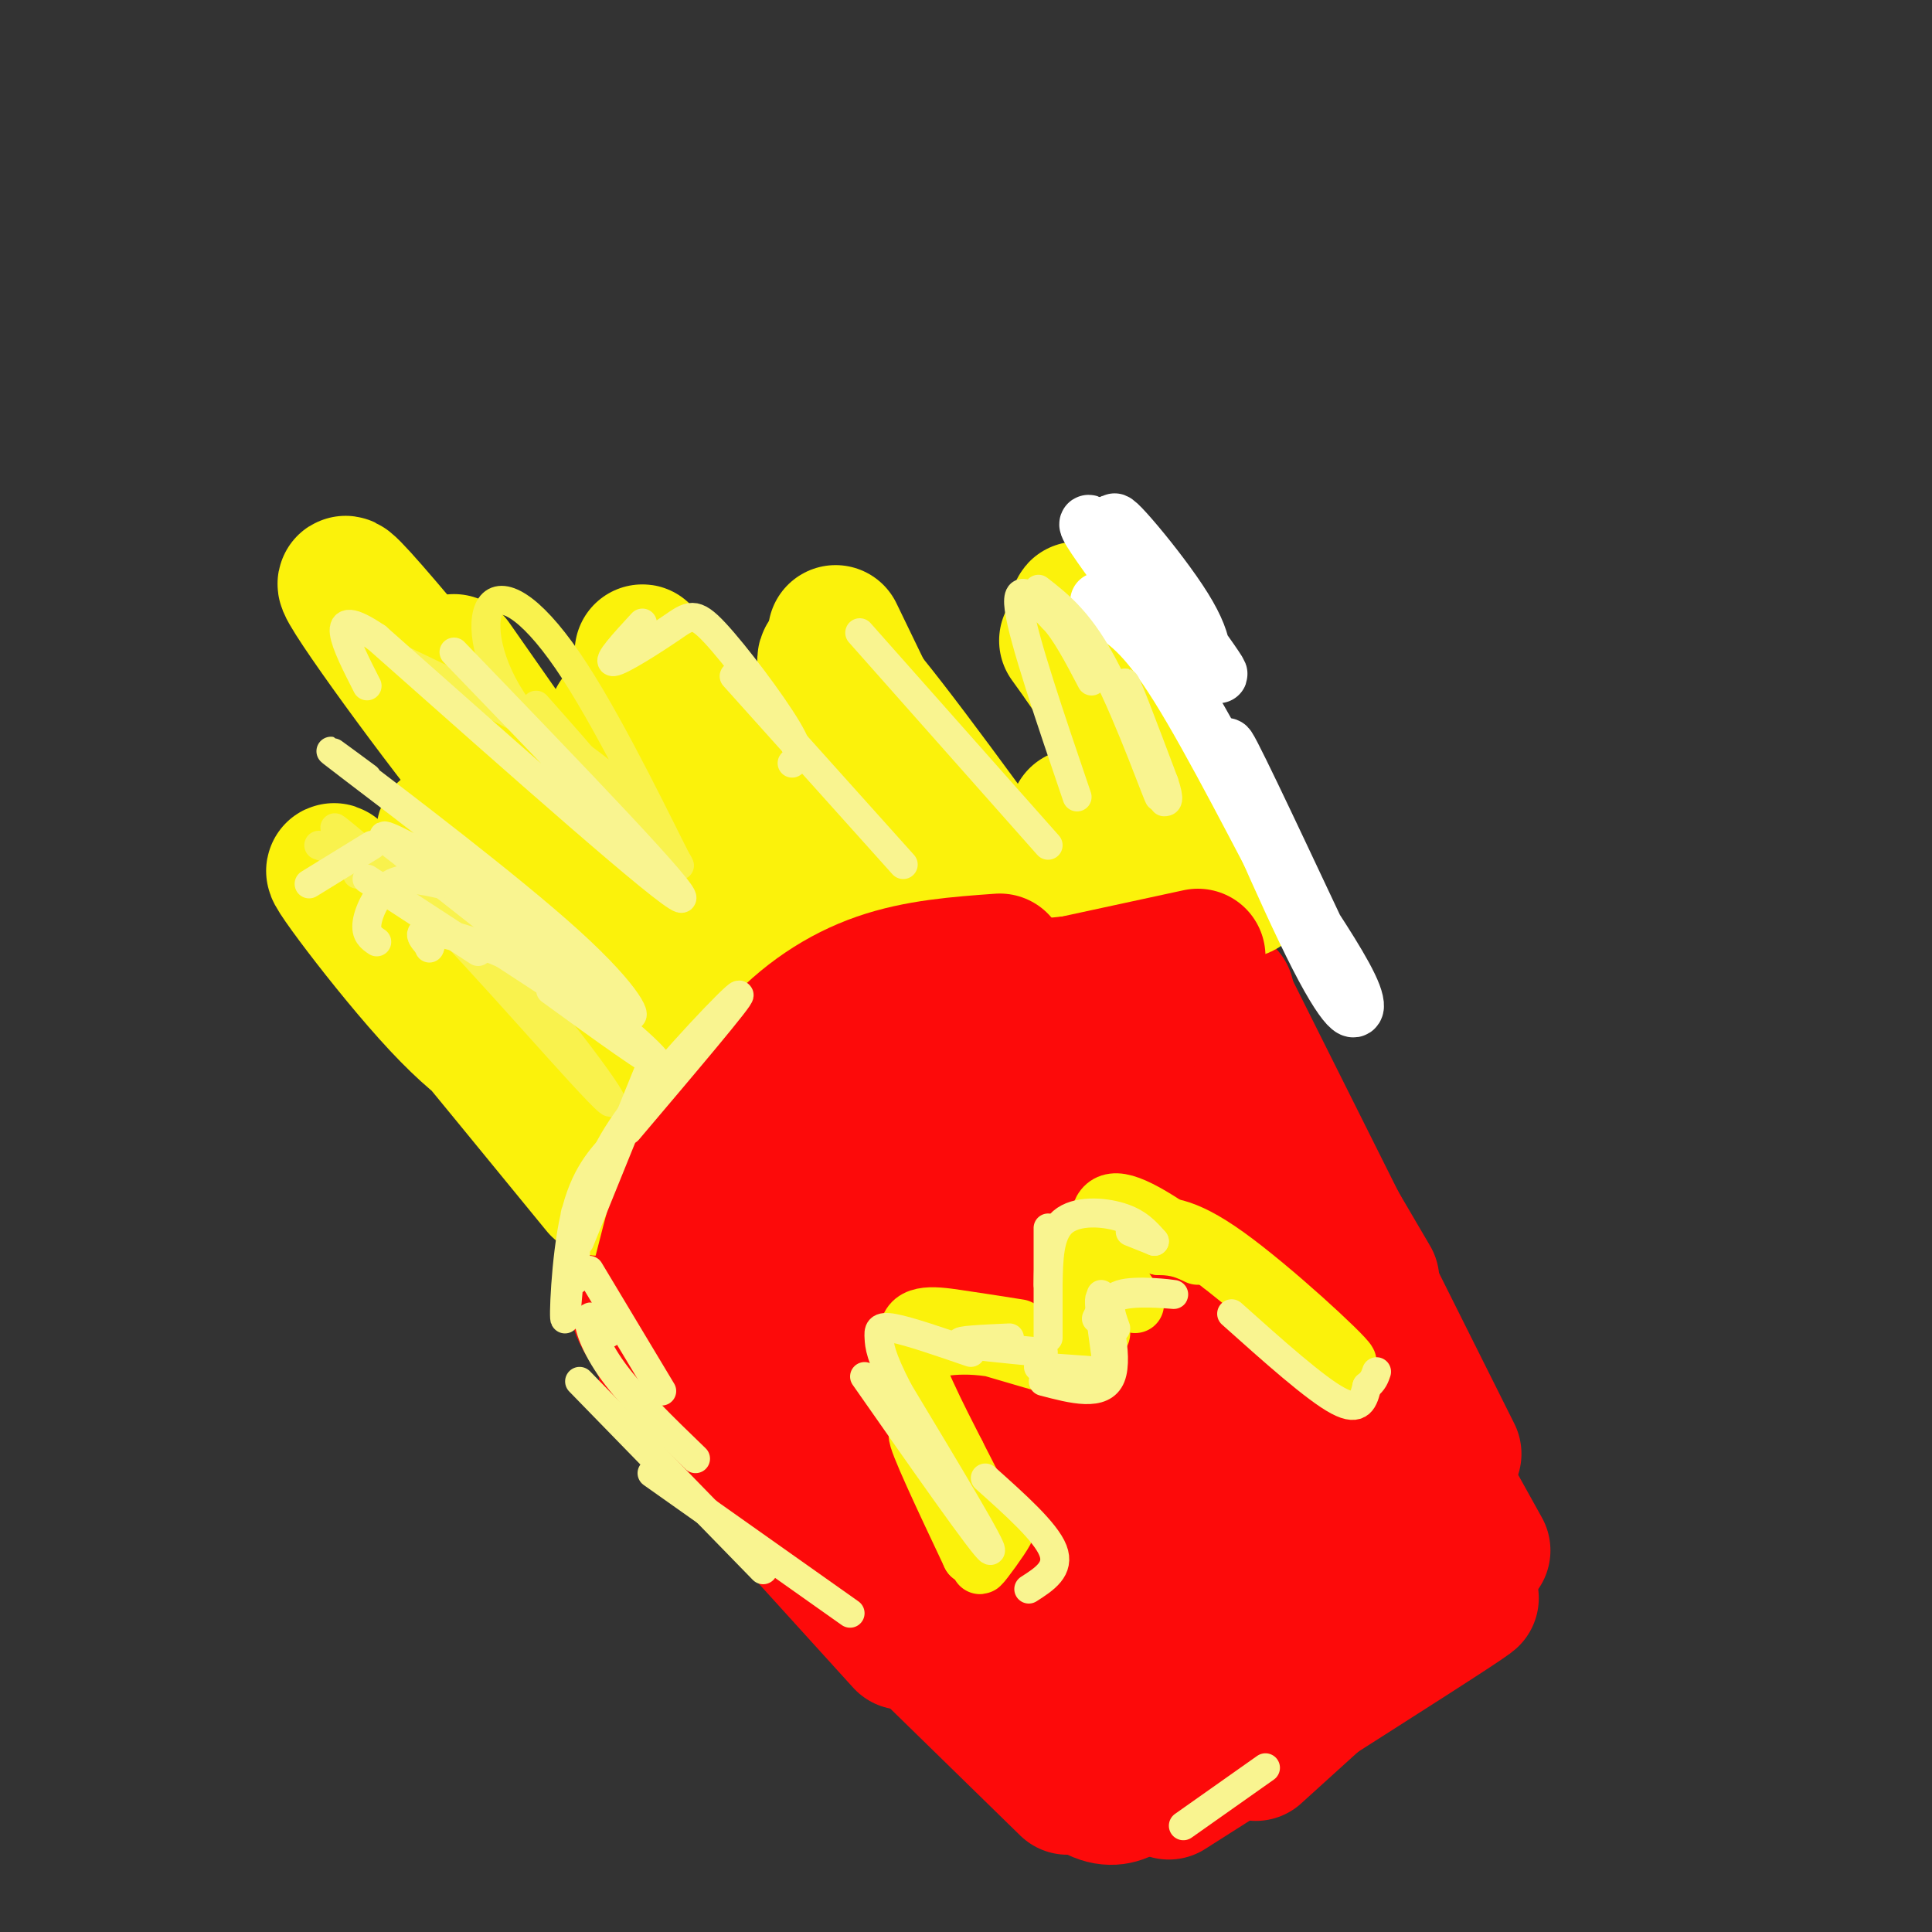 <svg viewBox='0 0 400 400' version='1.1' xmlns='http://www.w3.org/2000/svg' xmlns:xlink='http://www.w3.org/1999/xlink'><rect x="0" y="0" width="400" height="400" fill="#333333" stroke="none"/><g fill='none' stroke='rgb(253,10,10)' stroke-width='28' stroke-linecap='round' stroke-linejoin='round'><path d='M156,252c0.000,0.000 19.000,-32.000 19,-32'/><path d='M149,259c1.417,-7.583 2.833,-15.167 9,-23c6.167,-7.833 17.083,-15.917 28,-24'/><path d='M152,257c2.167,-7.393 4.333,-14.786 6,-20c1.667,-5.214 2.833,-8.250 9,-13c6.167,-4.750 17.333,-11.214 25,-14c7.667,-2.786 11.833,-1.893 16,-1'/><path d='M172,226c-0.976,-1.530 -1.952,-3.060 0,-6c1.952,-2.940 6.833,-7.292 15,-10c8.167,-2.708 19.619,-3.774 29,-3c9.381,0.774 16.690,3.387 24,6'/><path d='M190,212c0.000,0.000 62.000,-7.000 62,-7'/><path d='M234,211c0.000,0.000 20.000,-5.000 20,-5'/><path d='M160,247c0.000,0.000 -24.000,17.000 -24,17'/><path d='M160,247c-10.958,6.696 -21.917,13.393 -26,18c-4.083,4.607 -1.292,7.125 1,11c2.292,3.875 4.083,9.107 7,13c2.917,3.893 6.958,6.446 11,9'/><path d='M138,286c0.000,0.000 49.000,54.000 49,54'/><path d='M250,207c0.000,0.000 34.000,58.000 34,58'/><path d='M255,209c0.000,0.000 46.000,92.000 46,92'/><path d='M257,231c0.000,0.000 50.000,90.000 50,90'/><path d='M178,328c0.000,0.000 43.000,42.000 43,42'/><path d='M175,323c14.933,14.778 29.867,29.556 39,38c9.133,8.444 12.467,10.556 15,11c2.533,0.444 4.267,-0.778 6,-2'/><path d='M242,371c24.417,-15.500 48.833,-31.000 58,-37c9.167,-6.000 3.083,-2.500 -3,1'/><path d='M260,363c0.000,0.000 32.000,-29.000 32,-29'/><path d='M283,318c-1.743,8.003 -3.485,16.006 -7,24c-3.515,7.994 -8.802,15.979 -7,10c1.802,-5.979 10.693,-25.923 15,-32c4.307,-6.077 4.031,1.711 -2,12c-6.031,10.289 -17.816,23.078 -23,27c-5.184,3.922 -3.767,-1.022 -2,-6c1.767,-4.978 3.883,-9.989 6,-15'/><path d='M263,338c4.823,-8.840 13.879,-23.439 16,-24c2.121,-0.561 -2.693,12.916 -7,22c-4.307,9.084 -8.107,13.776 -11,17c-2.893,3.224 -4.879,4.982 -7,7c-2.121,2.018 -4.377,4.296 -7,-2c-2.623,-6.296 -5.612,-21.167 -4,-32c1.612,-10.833 7.824,-17.629 12,-22c4.176,-4.371 6.315,-6.316 8,-6c1.685,0.316 2.915,2.893 4,5c1.085,2.107 2.024,3.745 0,11c-2.024,7.255 -7.012,20.128 -12,33'/><path d='M255,347c-2.747,6.960 -3.613,7.860 -7,7c-3.387,-0.860 -9.295,-3.480 -13,-9c-3.705,-5.520 -5.208,-13.939 -6,-19c-0.792,-5.061 -0.875,-6.766 2,-12c2.875,-5.234 8.707,-13.999 13,-18c4.293,-4.001 7.046,-3.238 9,-3c1.954,0.238 3.109,-0.050 5,5c1.891,5.050 4.517,15.436 3,26c-1.517,10.564 -7.178,21.306 -12,27c-4.822,5.694 -8.806,6.341 -14,3c-5.194,-3.341 -11.597,-10.671 -18,-18'/><path d='M217,336c-3.630,-5.319 -3.704,-9.617 -4,-18c-0.296,-8.383 -0.815,-20.850 2,-26c2.815,-5.150 8.965,-2.984 14,-2c5.035,0.984 8.955,0.785 12,3c3.045,2.215 5.216,6.842 6,11c0.784,4.158 0.182,7.847 -1,12c-1.182,4.153 -2.944,8.772 -7,14c-4.056,5.228 -10.404,11.067 -17,11c-6.596,-0.067 -13.438,-6.038 -18,-11c-4.562,-4.962 -6.844,-8.913 -9,-13c-2.156,-4.087 -4.188,-8.311 -5,-13c-0.812,-4.689 -0.406,-9.845 0,-15'/><path d='M190,289c0.586,-4.501 2.051,-8.252 6,-8c3.949,0.252 10.380,4.508 15,9c4.620,4.492 7.427,9.221 8,15c0.573,5.779 -1.090,12.607 -3,16c-1.910,3.393 -4.069,3.349 -7,3c-2.931,-0.349 -6.635,-1.003 -10,-3c-3.365,-1.997 -6.390,-5.337 -9,-8c-2.610,-2.663 -4.805,-4.650 -7,-11c-2.195,-6.350 -4.389,-17.063 0,-19c4.389,-1.937 15.362,4.904 20,9c4.638,4.096 2.941,5.449 1,8c-1.941,2.551 -4.126,6.300 -7,8c-2.874,1.700 -6.437,1.350 -10,1'/><path d='M187,309c-3.312,-1.045 -6.591,-4.157 -9,-9c-2.409,-4.843 -3.949,-11.418 -4,-16c-0.051,-4.582 1.385,-7.172 3,-9c1.615,-1.828 3.409,-2.896 6,-3c2.591,-0.104 5.980,0.755 8,3c2.020,2.245 2.673,5.875 2,9c-0.673,3.125 -2.672,5.745 -6,8c-3.328,2.255 -7.986,4.147 -11,4c-3.014,-0.147 -4.384,-2.331 -6,-4c-1.616,-1.669 -3.477,-2.823 -1,-9c2.477,-6.177 9.293,-17.377 13,-22c3.707,-4.623 4.306,-2.668 6,-2c1.694,0.668 4.484,0.048 6,3c1.516,2.952 1.758,9.476 2,16'/><path d='M196,278c-0.321,4.099 -2.124,6.347 -6,9c-3.876,2.653 -9.825,5.712 -14,3c-4.175,-2.712 -6.575,-11.193 -6,-19c0.575,-7.807 4.124,-14.940 6,-14c1.876,0.940 2.079,9.952 2,15c-0.079,5.048 -0.441,6.132 -4,8c-3.559,1.868 -10.315,4.521 -14,5c-3.685,0.479 -4.300,-1.217 -5,-3c-0.700,-1.783 -1.486,-3.652 0,-7c1.486,-3.348 5.243,-8.174 9,-13'/><path d='M164,262c2.565,-2.423 4.476,-1.979 3,5c-1.476,6.979 -6.340,20.494 -4,14c2.340,-6.494 11.884,-32.997 16,-43c4.116,-10.003 2.804,-3.506 3,0c0.196,3.506 1.899,4.021 2,11c0.101,6.979 -1.400,20.423 0,18c1.400,-2.423 5.700,-20.711 10,-39'/><path d='M194,228c0.512,7.864 -3.208,47.024 0,43c3.208,-4.024 13.344,-51.233 15,-52c1.656,-0.767 -5.170,44.909 -4,50c1.170,5.091 10.334,-30.403 14,-41c3.666,-10.597 1.833,3.701 0,18'/><path d='M219,246c-1.911,14.898 -6.689,43.145 -4,37c2.689,-6.145 12.845,-46.680 16,-50c3.155,-3.320 -0.690,30.574 -2,48c-1.310,17.426 -0.083,18.382 3,4c3.083,-14.382 8.022,-44.103 13,-42c4.978,2.103 9.994,36.029 12,47c2.006,10.971 1.003,-1.015 0,-13'/><path d='M257,277c-1.716,-8.601 -6.006,-23.604 -4,-20c2.006,3.604 10.309,25.817 12,29c1.691,3.183 -3.231,-12.662 -5,-14c-1.769,-1.338 -0.384,11.831 1,25'/></g>
<g fill='none' stroke='rgb(251,242,11)' stroke-width='28' stroke-linecap='round' stroke-linejoin='round'><path d='M128,241c0.000,0.000 -17.000,-20.000 -17,-20'/><path d='M124,246c-24.622,-30.089 -49.244,-60.178 -54,-65c-4.756,-4.822 10.356,15.622 21,27c10.644,11.378 16.822,13.689 23,16'/><path d='M143,207c0.000,0.000 -49.000,-70.000 -49,-70'/><path d='M148,213c-33.911,-41.867 -67.822,-83.733 -75,-91c-7.178,-7.267 12.378,20.067 25,36c12.622,15.933 18.311,20.467 24,25'/><path d='M136,217c-16.489,-17.800 -32.978,-35.600 -40,-42c-7.022,-6.400 -4.578,-1.400 4,8c8.578,9.400 23.289,23.200 38,37'/><path d='M170,185c-18.917,-25.417 -37.833,-50.833 -37,-50c0.833,0.833 21.417,27.917 42,55'/><path d='M176,192c-3.917,-1.833 -7.833,-3.667 -12,-8c-4.167,-4.333 -8.583,-11.167 -13,-18'/><path d='M136,161c-5.917,-8.083 -11.833,-16.167 -6,-10c5.833,6.167 23.417,26.583 41,47'/><path d='M201,175c-2.667,-0.833 -5.333,-1.667 -10,-9c-4.667,-7.333 -11.333,-21.167 -18,-35'/><path d='M210,185c-14.944,-20.520 -29.888,-41.040 -36,-47c-6.112,-5.960 -3.391,2.640 7,17c10.391,14.360 28.451,34.482 31,39c2.549,4.518 -10.415,-6.566 -18,-15c-7.585,-8.434 -9.793,-14.217 -12,-20'/><path d='M249,179c-14.956,-29.200 -29.911,-58.400 -25,-52c4.911,6.400 29.689,48.400 33,56c3.311,7.600 -14.844,-19.200 -33,-46'/><path d='M224,137c-5.500,-7.667 -2.750,-3.833 0,0'/><path d='M223,169c5.667,8.667 11.333,17.333 12,18c0.667,0.667 -3.667,-6.667 -8,-14'/></g>
<g fill='none' stroke='rgb(253,10,10)' stroke-width='28' stroke-linecap='round' stroke-linejoin='round'><path d='M136,275c0.000,0.000 8.000,-35.000 8,-35'/><path d='M135,271c2.435,-9.833 4.869,-19.667 7,-26c2.131,-6.333 3.958,-9.167 8,-14c4.042,-4.833 10.298,-11.667 16,-15c5.702,-3.333 10.851,-3.167 16,-3'/><path d='M147,252c-1.500,-2.470 -3.000,-4.940 -1,-11c2.000,-6.060 7.500,-15.708 14,-23c6.500,-7.292 14.000,-12.226 22,-15c8.000,-2.774 16.500,-3.387 25,-4'/><path d='M184,213c4.583,-2.583 9.167,-5.167 19,-7c9.833,-1.833 24.917,-2.917 40,-4'/><path d='M211,206c0.000,0.000 37.000,-8.000 37,-8'/></g>
<g fill='none' stroke='rgb(251,242,11)' stroke-width='12' stroke-linecap='round' stroke-linejoin='round'><path d='M205,319c1.911,-1.778 3.822,-3.556 3,-2c-0.822,1.556 -4.378,6.444 -5,7c-0.622,0.556 1.689,-3.222 4,-7'/><path d='M201,322c0.000,0.000 1.000,-2.000 1,-2'/><path d='M201,322c-5.667,-12.000 -11.333,-24.000 -11,-25c0.333,-1.000 6.667,9.000 13,19'/><path d='M203,316c-2.333,-5.238 -14.667,-27.833 -15,-29c-0.333,-1.167 11.333,19.095 15,25c3.667,5.905 -0.667,-2.548 -5,-11'/><path d='M198,301c-3.476,-6.869 -9.667,-18.542 -10,-24c-0.333,-5.458 5.190,-4.702 10,-4c4.810,0.702 8.905,1.351 13,2'/><path d='M187,281c4.978,-1.578 9.956,-3.156 18,-2c8.044,1.156 19.156,5.044 18,5c-1.156,-0.044 -14.578,-4.022 -28,-8'/><path d='M195,276c-0.333,-0.500 12.833,2.250 26,5'/><path d='M228,276c0.393,-9.857 0.786,-19.714 0,-17c-0.786,2.714 -2.750,18.000 -4,19c-1.250,1.000 -1.786,-12.286 1,-18c2.786,-5.714 8.893,-3.857 15,-2'/><path d='M240,258c3.833,0.000 5.917,1.000 8,2'/><path d='M237,254c3.822,-0.356 7.644,-0.711 17,6c9.356,6.711 24.244,20.489 25,22c0.756,1.511 -12.622,-9.244 -26,-20'/><path d='M253,262c-8.452,-6.357 -16.583,-12.250 -21,-13c-4.417,-0.750 -5.119,3.643 -4,8c1.119,4.357 4.060,8.679 7,13'/></g>
<g fill='none' stroke='rgb(255,255,255)' stroke-width='12' stroke-linecap='round' stroke-linejoin='round'><path d='M272,192c-9.476,-20.143 -18.952,-40.286 -18,-37c0.952,3.286 12.333,30.000 19,43c6.667,13.000 8.619,12.286 7,8c-1.619,-4.286 -6.810,-12.143 -12,-20'/><path d='M268,186c-6.533,-12.178 -16.867,-32.622 -24,-44c-7.133,-11.378 -11.067,-13.689 -15,-16'/><path d='M229,126c-2.500,-2.667 -1.250,-1.333 0,0'/><path d='M248,141c1.065,-3.375 2.131,-6.750 -3,-15c-5.131,-8.250 -16.458,-21.375 -14,-17c2.458,4.375 18.702,26.250 21,30c2.298,3.750 -9.351,-10.625 -21,-25'/><path d='M231,114c-4.956,-5.578 -6.844,-7.022 -5,-4c1.844,3.022 7.422,10.511 13,18'/></g>
<g fill='none' stroke='rgb(249,242,77)' stroke-width='6' stroke-linecap='round' stroke-linejoin='round'><path d='M74,181c1.089,-2.875 2.179,-5.750 14,6c11.821,11.750 34.375,38.125 38,41c3.625,2.875 -11.679,-17.750 -23,-30c-11.321,-12.250 -18.661,-16.125 -26,-20'/><path d='M77,178c-7.145,-5.841 -12.008,-10.442 -2,-2c10.008,8.442 34.887,29.927 39,33c4.113,3.073 -12.539,-12.265 -24,-21c-11.461,-8.735 -17.730,-10.868 -24,-13'/><path d='M84,137c16.200,7.716 32.399,15.432 43,25c10.601,9.568 15.602,20.986 13,16c-2.602,-4.986 -12.808,-26.378 -21,-39c-8.192,-12.622 -14.371,-16.476 -17,-14c-2.629,2.476 -1.708,11.282 4,20c5.708,8.718 16.202,17.348 20,20c3.798,2.652 0.899,-0.674 -2,-4'/><path d='M124,161c-2.500,-3.167 -7.750,-9.083 -13,-15'/></g>
<g fill='none' stroke='rgb(249,244,144)' stroke-width='6' stroke-linecap='round' stroke-linejoin='round'><path d='M76,161c-5.909,-4.361 -11.817,-8.721 -3,-2c8.817,6.721 32.360,24.525 45,36c12.640,11.475 14.378,16.622 12,15c-2.378,-1.622 -8.871,-10.014 -19,-18c-10.129,-7.986 -23.894,-15.568 -29,-18c-5.106,-2.432 -1.553,0.284 2,3'/><path d='M84,177c10.178,8.156 34.622,27.044 40,32c5.378,4.956 -8.311,-4.022 -22,-13'/><path d='M76,182c0.000,0.000 23.000,15.000 23,15'/><path d='M77,175c0.000,0.000 -13.000,8.000 -13,8'/><path d='M94,135c24.833,25.750 49.667,51.500 47,51c-2.667,-0.500 -32.833,-27.250 -63,-54'/><path d='M78,132c-10.833,-7.333 -6.417,1.333 -2,10'/><path d='M133,129c-3.740,4.056 -7.480,8.112 -6,8c1.480,-0.112 8.180,-4.391 12,-7c3.820,-2.609 4.759,-3.549 9,1c4.241,4.549 11.783,14.585 15,20c3.217,5.415 2.108,6.207 1,7'/><path d='M152,140c0.000,0.000 35.000,39.000 35,39'/><path d='M178,131c0.000,0.000 39.000,44.000 39,44'/><path d='M223,165c-5.583,-16.417 -11.167,-32.833 -12,-39c-0.833,-6.167 3.083,-2.083 7,2'/><path d='M218,128c2.500,2.500 5.250,7.750 8,13'/><path d='M215,122c4.417,3.440 8.833,6.881 14,17c5.167,10.119 11.083,26.917 11,26c-0.083,-0.917 -6.167,-19.548 -7,-23c-0.833,-3.452 3.583,8.274 8,20'/><path d='M241,162c1.333,4.000 0.667,4.000 0,4'/><path d='M114,205c10.935,7.946 21.869,15.893 22,15c0.131,-0.893 -10.542,-10.625 -21,-17c-10.458,-6.375 -20.702,-9.393 -25,-10c-4.298,-0.607 -2.649,1.196 -1,3'/><path d='M89,196c-0.167,0.500 -0.083,0.250 0,0'/><path d='M91,183c-3.622,-0.800 -7.244,-1.600 -10,0c-2.756,1.600 -4.644,5.600 -5,8c-0.356,2.400 0.822,3.200 2,4'/><path d='M119,265c0.232,-8.399 0.464,-16.798 0,-13c-0.464,3.798 -1.625,19.792 -2,21c-0.375,1.208 0.036,-12.369 2,-21c1.964,-8.631 5.482,-12.315 9,-16'/><path d='M120,257c0.000,0.000 15.000,-37.000 15,-37'/><path d='M123,247c0.956,-4.422 1.911,-8.844 9,-18c7.089,-9.156 20.311,-23.044 21,-23c0.689,0.044 -11.156,14.022 -23,28'/><path d='M122,263c0.000,0.000 15.000,25.000 15,25'/><path d='M126,276c-1.867,-2.089 -3.733,-4.178 -4,-3c-0.267,1.178 1.067,5.622 5,11c3.933,5.378 10.467,11.689 17,18'/><path d='M120,286c0.000,0.000 38.000,39.000 38,39'/><path d='M135,305c0.000,0.000 41.000,29.000 41,29'/><path d='M245,378c0.000,0.000 17.000,-12.000 17,-12'/><path d='M179,285c12.417,17.750 24.833,35.500 26,36c1.167,0.500 -8.917,-16.250 -19,-33'/><path d='M186,288c-3.833,-7.417 -3.917,-9.458 -4,-11c-0.083,-1.542 -0.167,-2.583 3,-2c3.167,0.583 9.583,2.792 16,5'/><path d='M215,283c0.000,0.000 14.000,1.000 14,1'/><path d='M216,286c6.156,1.622 12.311,3.244 14,-1c1.689,-4.244 -1.089,-14.356 -2,-16c-0.911,-1.644 0.044,5.178 1,12'/><path d='M229,281c0.000,-0.167 -0.500,-6.583 -1,-13'/><path d='M231,275c-1.083,-2.988 -2.167,-5.976 1,-7c3.167,-1.024 10.583,-0.083 11,0c0.417,0.083 -6.167,-0.690 -10,0c-3.833,0.690 -4.917,2.845 -6,5'/><path d='M217,277c0.000,-9.583 0.000,-19.167 0,-22c0.000,-2.833 0.000,1.083 0,5'/><path d='M217,266c0.089,-5.267 0.178,-10.533 3,-13c2.822,-2.467 8.378,-2.133 12,-1c3.622,1.133 5.311,3.067 7,5'/><path d='M234,255c0.000,0.000 5.000,2.000 5,2'/><path d='M216,280c-7.917,-0.750 -15.833,-1.500 -17,-2c-1.167,-0.500 4.417,-0.750 10,-1'/><path d='M255,272c8.667,7.750 17.333,15.500 22,18c4.667,2.500 5.333,-0.250 6,-3'/><path d='M283,287c1.333,-1.000 1.667,-2.000 2,-3'/><path d='M204,306c6.250,5.583 12.500,11.167 14,15c1.500,3.833 -1.750,5.917 -5,8'/></g>
</svg>